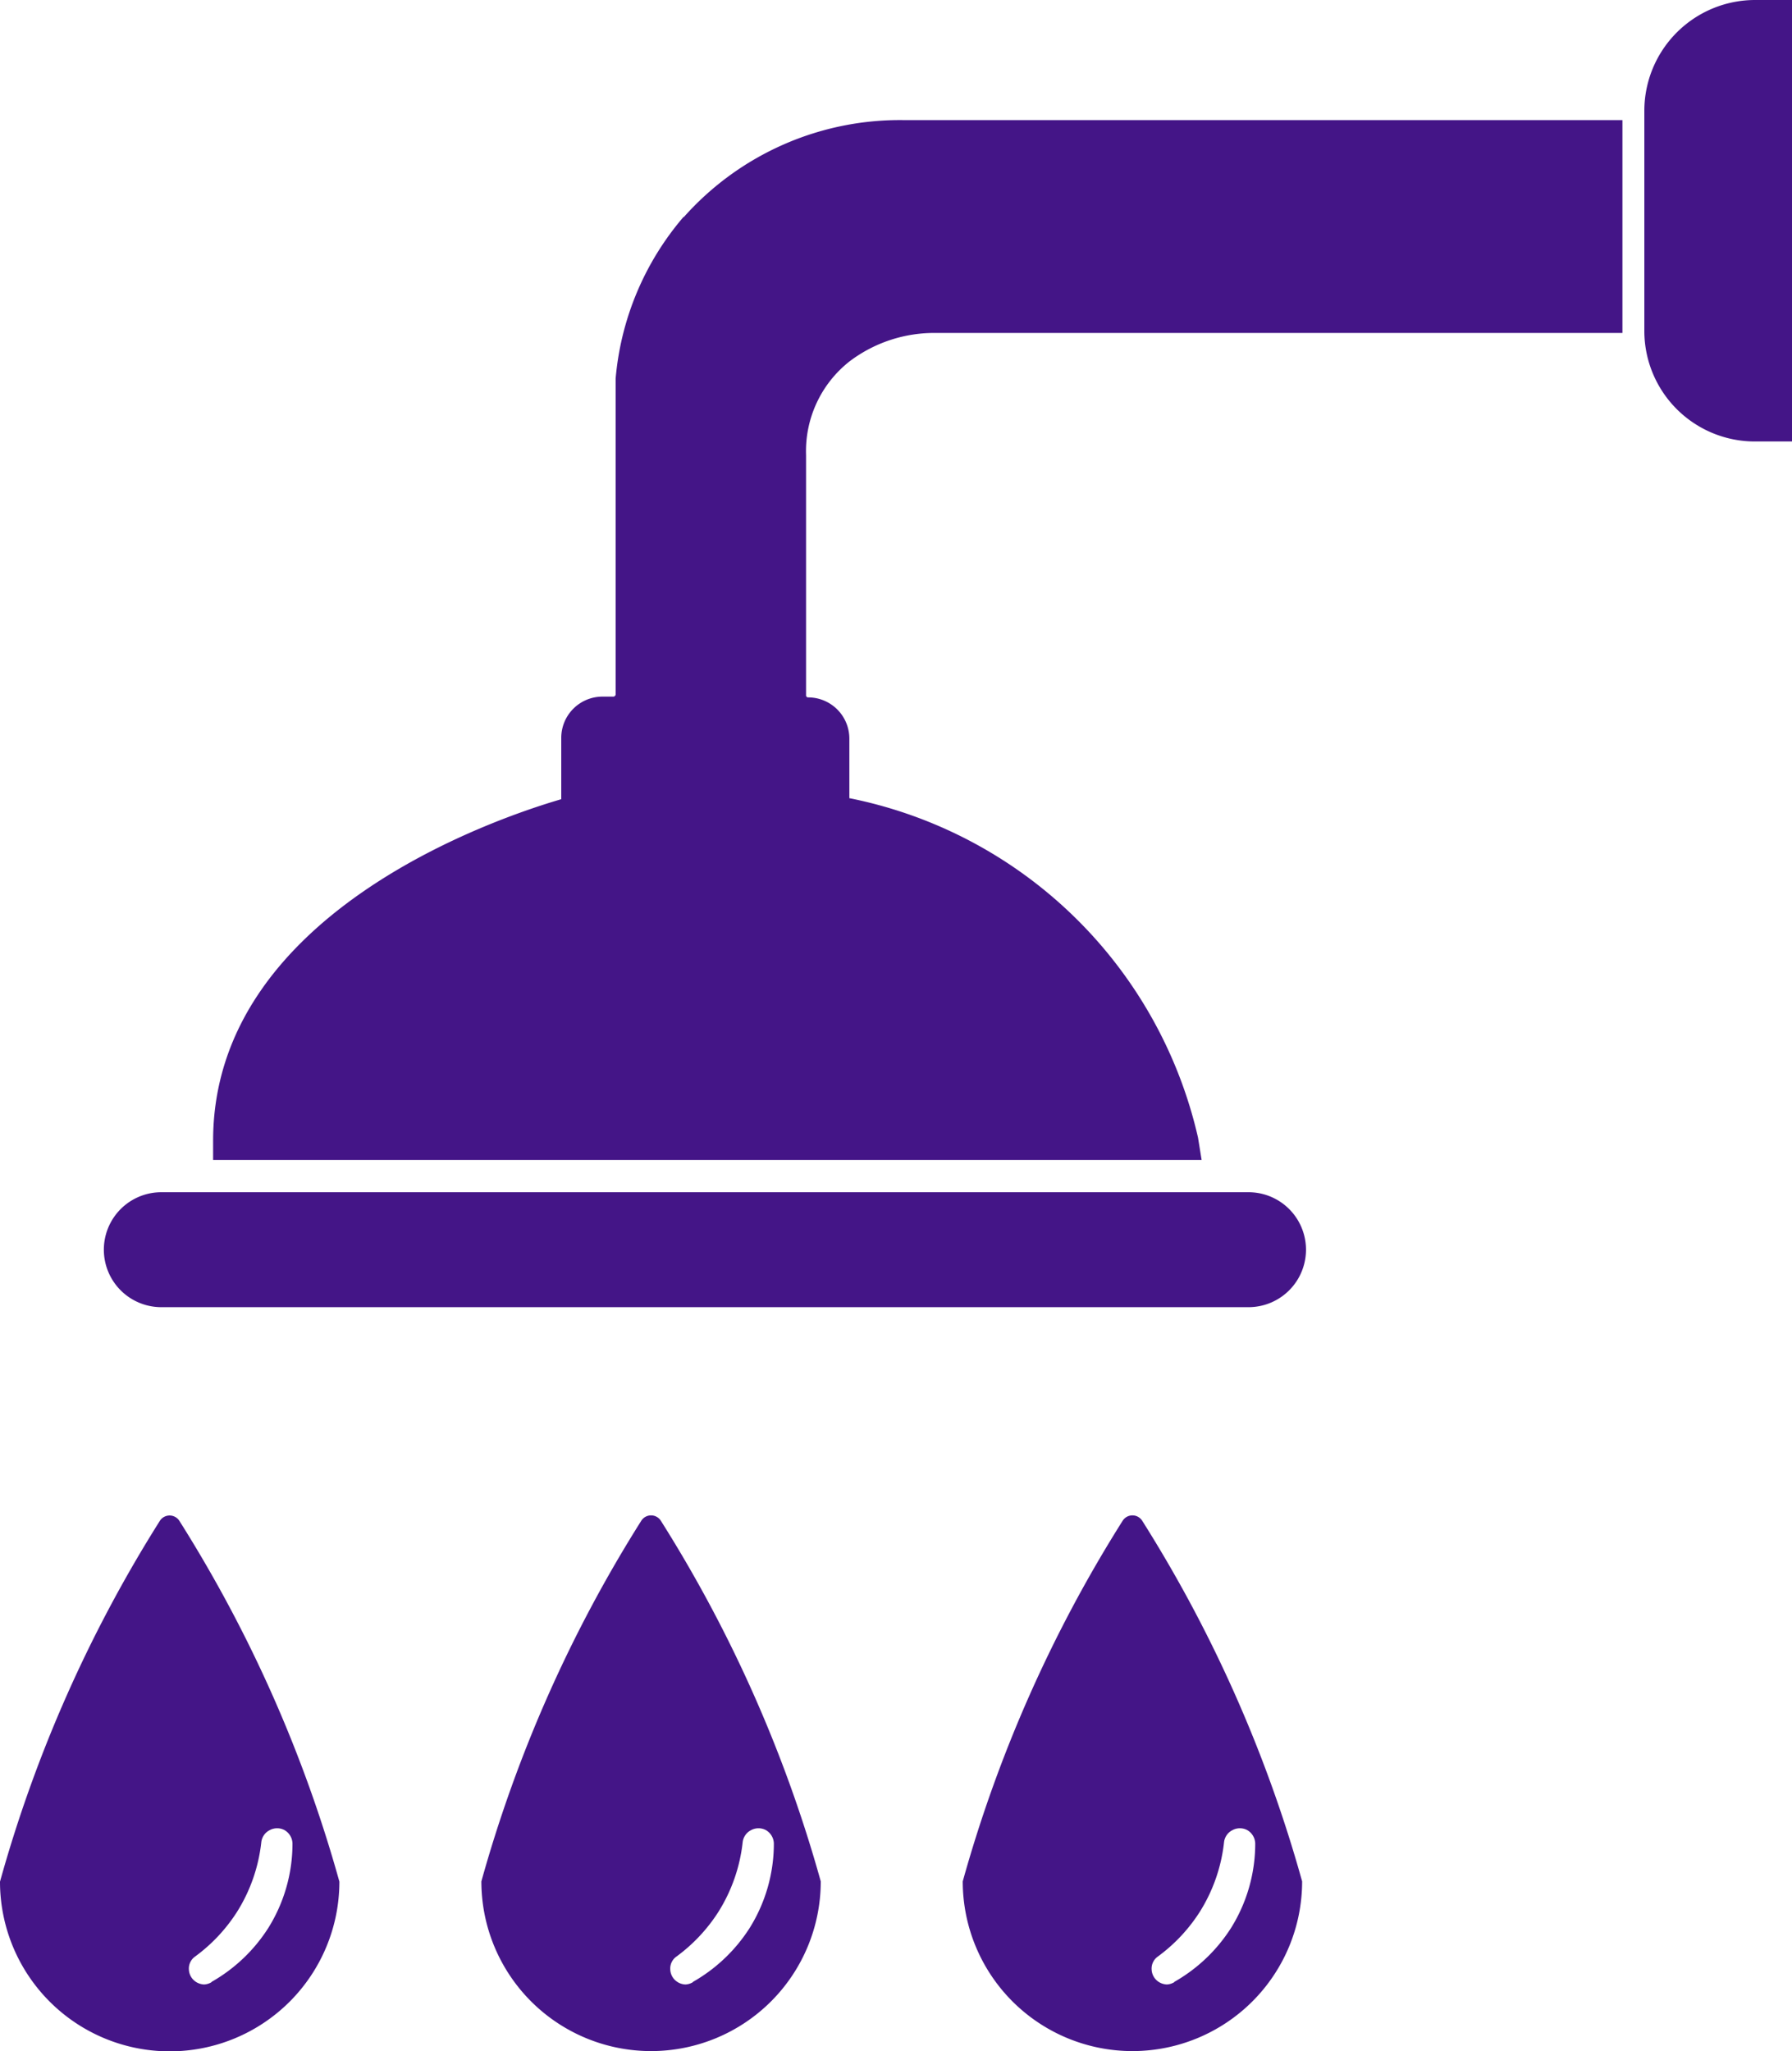 <?xml version="1.0" encoding="UTF-8"?> <svg xmlns="http://www.w3.org/2000/svg" xmlns:xlink="http://www.w3.org/1999/xlink" id="Group_3530" data-name="Group 3530" width="6.954" height="7.959" viewBox="0 0 6.954 7.959"><defs><clipPath id="clip-path"><rect id="Rectangle_3142" data-name="Rectangle 3142" width="6.954" height="7.959" fill="#441587"></rect></clipPath></defs><g id="Group_3491" data-name="Group 3491" transform="translate(0 0)" clip-path="url(#clip-path)"><path id="Path_5389" data-name="Path 5389" d="M.621,62.077A5.267,5.267,0,0,0,0,63.478a.658.658,0,0,0,1.317,0,5.261,5.261,0,0,0-.621-1.4A.045.045,0,0,0,.621,62.077Zm.2,1.791a.06.06,0,0,1-.029.009.063.063,0,0,1-.03-.009h0a.06.06,0,0,1-.029-.049.057.057,0,0,1,.025-.051.645.645,0,0,0,.162-.173.638.638,0,0,0,.094-.27.06.06,0,0,1,.033-.047.061.061,0,0,1,.057,0,.062.062,0,0,1,.031.052.618.618,0,0,1-.094.328A.631.631,0,0,1,.821,63.867Z" transform="translate(0 -56.177)" fill="#441587"></path><path id="Path_5390" data-name="Path 5390" d="M20.34,62.077a5.267,5.267,0,0,0-.621,1.4.658.658,0,0,0,1.317,0,5.261,5.261,0,0,0-.621-1.4A.045.045,0,0,0,20.34,62.077Zm.2,1.791a.06.06,0,0,1-.029.009.06.06,0,0,1-.03-.009h0a.06.06,0,0,1-.029-.049.057.057,0,0,1,.025-.051.645.645,0,0,0,.162-.173.638.638,0,0,0,.094-.27.06.06,0,0,1,.033-.047.061.061,0,0,1,.057,0,.062.062,0,0,1,.031.052.618.618,0,0,1-.094.328A.631.631,0,0,1,20.54,63.867Z" transform="translate(-17.851 -56.177)" fill="#441587"></path><path id="Path_5391" data-name="Path 5391" d="M40.051,62.077a5.267,5.267,0,0,0-.621,1.4.658.658,0,0,0,1.317,0,5.261,5.261,0,0,0-.621-1.4A.045.045,0,0,0,40.051,62.077Zm.2,1.791a.06.06,0,0,1-.029.009.063.063,0,0,1-.03-.009h0a.06.06,0,0,1-.029-.049.057.057,0,0,1,.025-.051.645.645,0,0,0,.162-.173.638.638,0,0,0,.094-.27.06.06,0,0,1,.033-.047.061.061,0,0,1,.057,0,.062.062,0,0,1,.031.052.618.618,0,0,1-.094.328A.631.631,0,0,1,40.251,63.867Z" transform="translate(-35.694 -56.177)" fill="#441587"></path><path id="Path_5392" data-name="Path 5392" d="M67.778,0a.43.43,0,0,0-.429.429v.856a.429.429,0,0,0,.429.428h.144V0Z" transform="translate(-60.968 0)" fill="#441587"></path><path id="Path_5393" data-name="Path 5393" d="M10.557,5.275a1.111,1.111,0,0,0-.264.628V7.128a.009.009,0,0,1-.009.009h-.043a.16.16,0,0,0-.159.16v.238c-.267.078-1.351.449-1.351,1.325v.075h3.836l-.014-.087A1.737,1.737,0,0,0,11.2,7.531V7.3a.16.16,0,0,0-.159-.16.008.008,0,0,1-.009-.009V6.2a.443.443,0,0,1,.169-.364.544.544,0,0,1,.337-.11H14.2V4.9H11.412a1.122,1.122,0,0,0-.855.377Z" transform="translate(-7.904 -4.434)" fill="#441587"></path><path id="Path_5394" data-name="Path 5394" d="M8.7,48.828H4.481a.223.223,0,0,0,0,.446H8.7a.223.223,0,0,0,0-.446" transform="translate(-3.855 -44.202)" fill="#441587"></path></g></svg> 